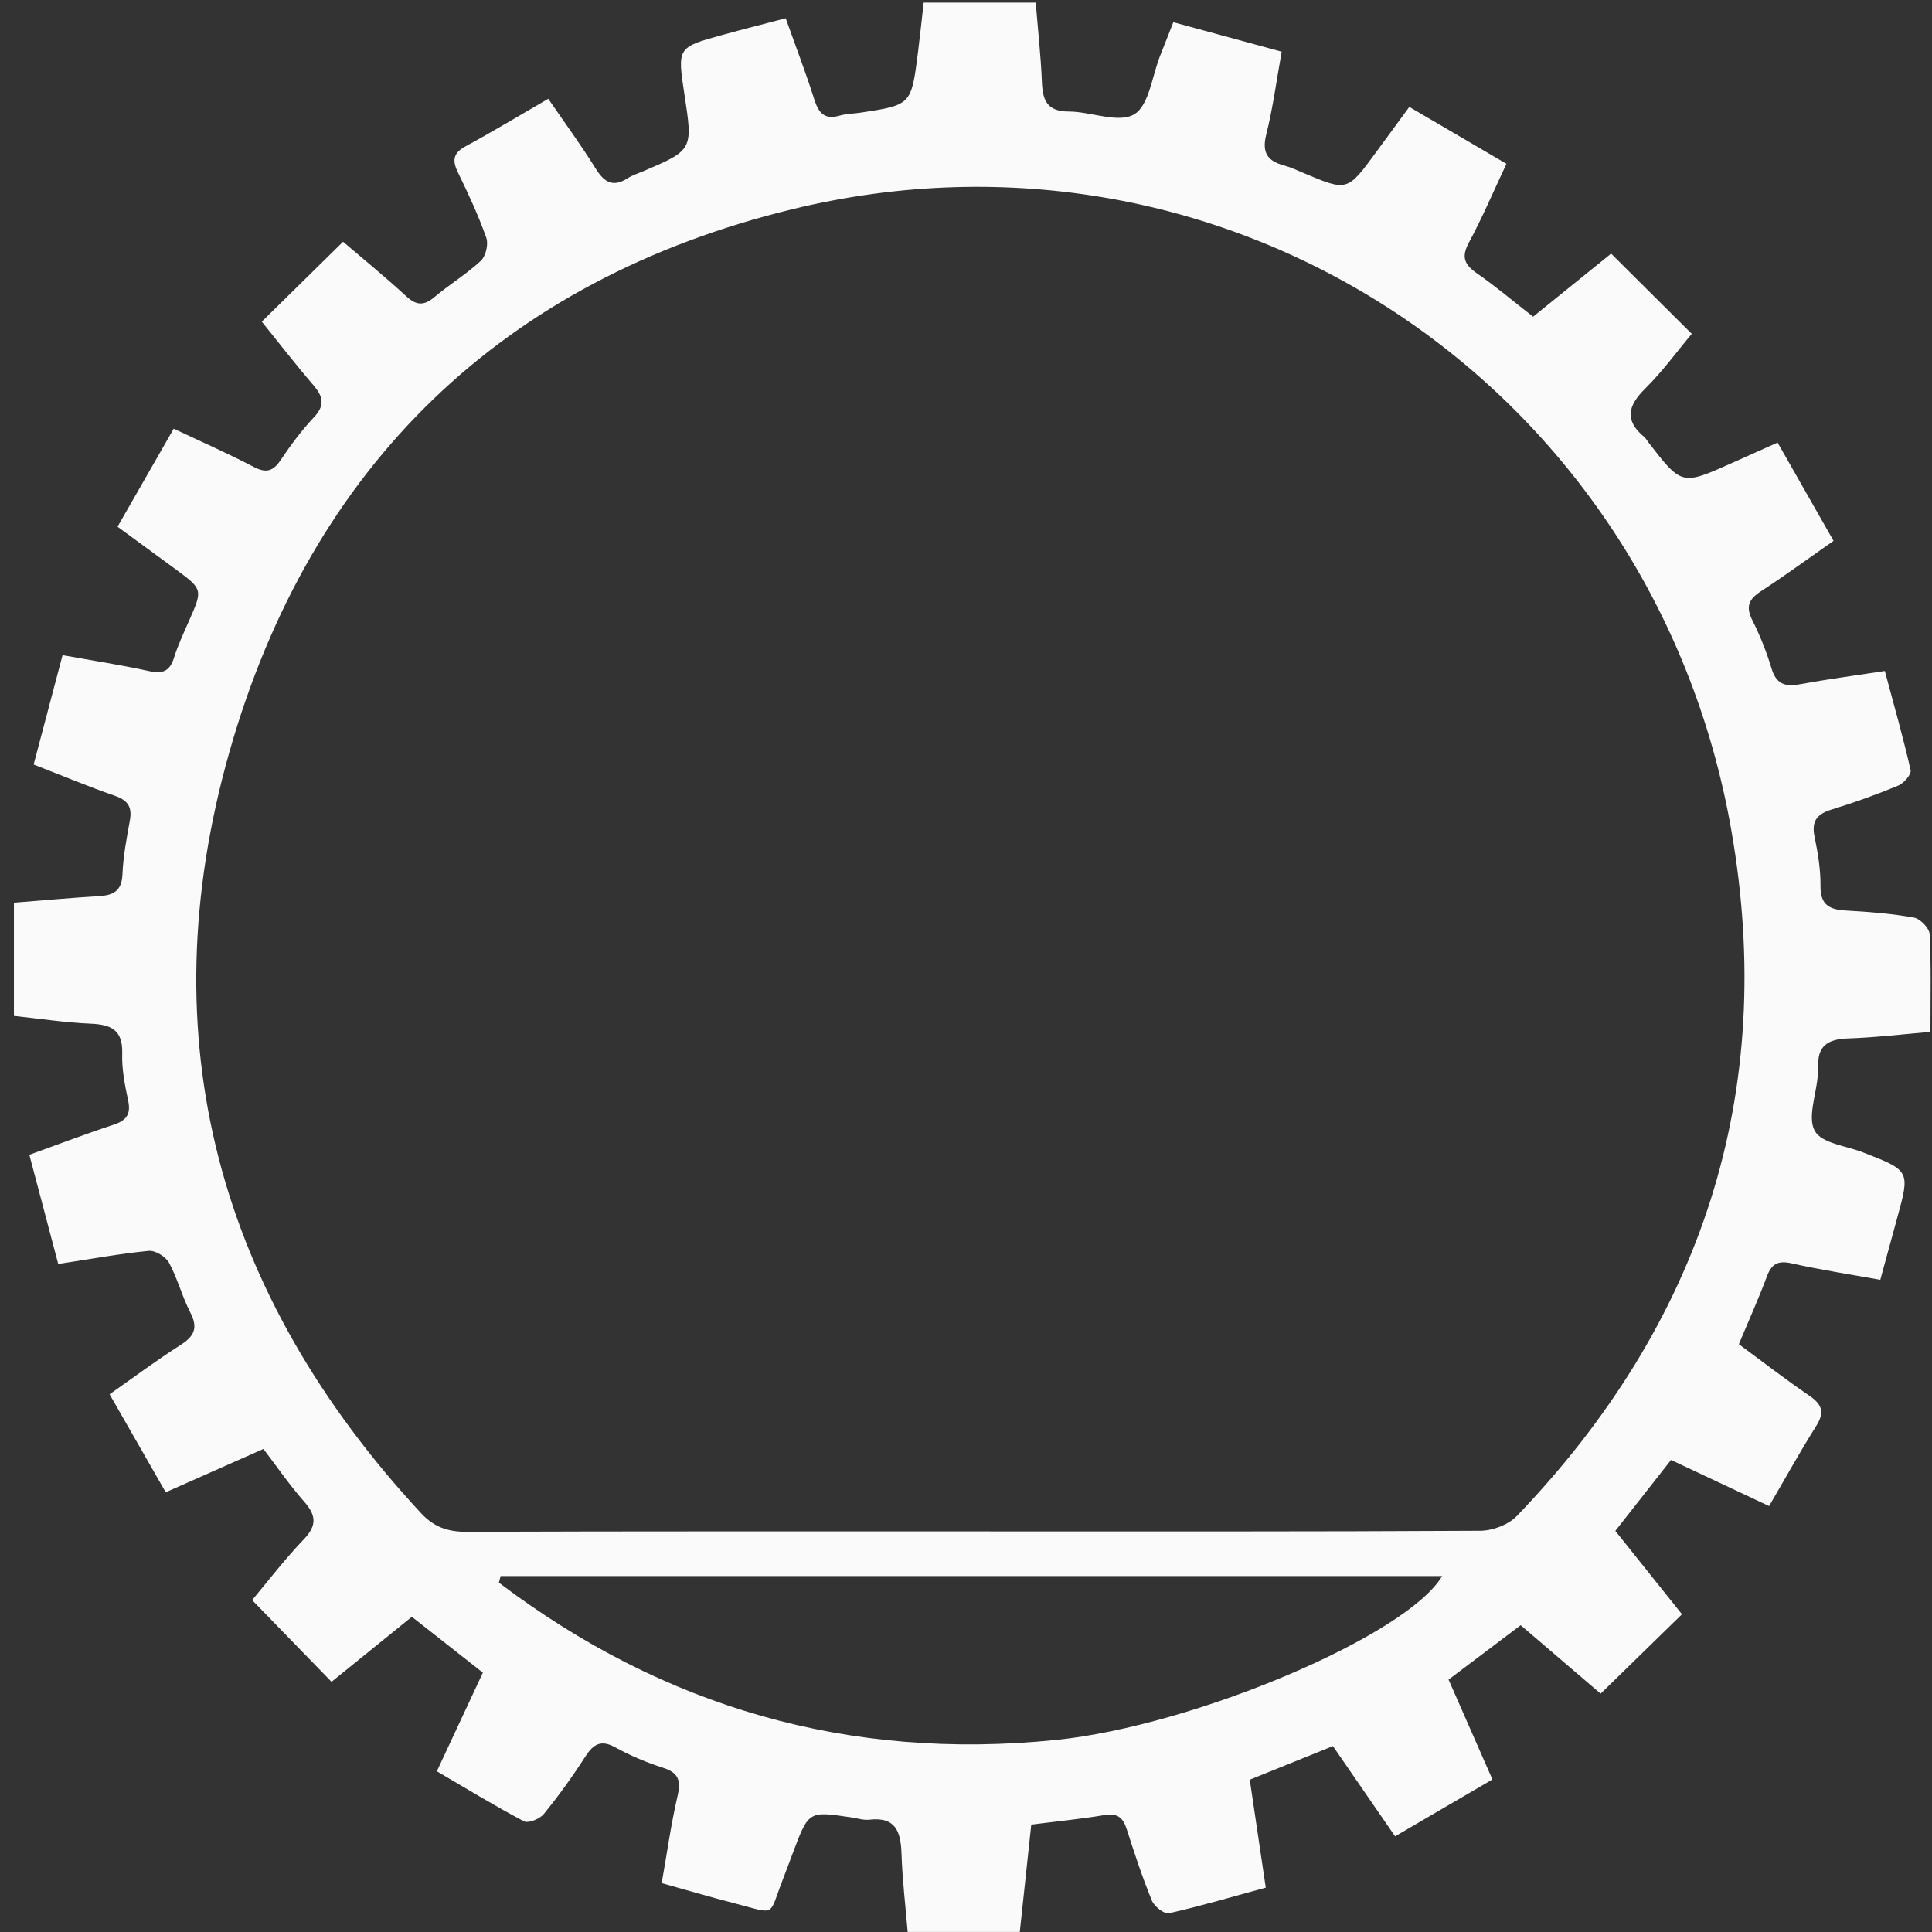 ﻿<?xml version="1.0" encoding="utf-8"?>
<svg version="1.1" xmlns:xlink="http://www.w3.org/1999/xlink" width="63px" height="63px" xmlns="http://www.w3.org/2000/svg">
  <rect width="100%" height="100%" fill="#333333" stroke="none"/>
  <g transform="matrix(1 0 0 1 -554 -2628 )">
    <path d="M 56.484 15.095  C 56.947 14.887  57.412 14.68  57.965 14.432  C 58.594 15.535  59.175 16.555  59.79 17.636  C 58.976 18.205  58.217 18.763  57.428 19.276  C 57.038 19.529  56.913 19.768  57.138 20.216  C 57.39 20.719  57.603 21.25  57.765 21.79  C 57.916 22.297  58.196 22.403  58.677 22.315  C 59.577 22.15  60.486 22.03  61.462 21.88  C 61.758 22.988  62.061 24.045  62.303 25.116  C 62.333 25.25  62.082 25.541  61.902 25.616  C 61.194 25.91  60.47 26.171  59.737 26.395  C 59.263 26.539  59.062 26.762  59.17 27.283  C 59.279 27.81  59.37 28.354  59.364 28.89  C 59.356 29.522  59.67 29.662  60.203 29.692  C 60.943 29.733  61.685 29.791  62.412 29.922  C 62.617 29.958  62.915 30.268  62.924 30.465  C 62.976 31.491  62.949 32.52  62.949 33.649  C 62.026 33.726  61.145 33.833  60.262 33.862  C 59.614 33.883  59.247 34.1  59.293 34.804  C 59.3 34.905  59.28 35.009  59.271 35.112  C 59.219 35.715  58.935 36.454  59.182 36.884  C 59.412 37.286  60.204 37.364  60.752 37.578  C 62.289 38.176  62.29 38.174  61.857 39.745  C 61.68 40.387  61.506 41.029  61.314 41.733  C 60.317 41.552  59.362 41.407  58.421 41.196  C 57.978 41.097  57.769 41.21  57.614 41.628  C 57.346 42.349  57.028 43.051  56.702 43.833  C 57.463 44.393  58.206 44.971  58.982 45.499  C 59.399 45.781  59.517 46.033  59.228 46.493  C 58.696 47.337  58.214 48.211  57.688 49.111  C 56.59 48.595  55.553 48.107  54.49 47.607  C 53.883 48.38  53.299 49.124  52.674 49.92  C 53.398 50.827  54.126 51.737  54.847 52.639  C 53.948 53.517  53.094 54.351  52.195 55.228  C 51.372 54.523  50.499 53.776  49.588 52.996  C 48.795 53.594  48.027 54.174  47.236 54.77  C 47.713 55.855  48.174 56.907  48.666 58.026  C 47.612 58.642  46.602 59.233  45.492 59.881  C 44.82 58.906  44.158 57.945  43.465 56.938  C 42.569 57.301  41.699 57.652  40.753 58.034  C 40.924 59.188  41.096 60.344  41.275 61.554  C 40.184 61.851  39.158 62.155  38.117 62.389  C 37.963 62.423  37.639 62.167  37.561 61.976  C 37.25 61.216  36.992 60.432  36.741 59.648  C 36.62 59.27  36.437 59.117  36.02 59.187  C 35.241 59.317  34.454 59.394  33.628 59.498  C 33.503 60.664  33.381 61.806  33.254 62.998  C 32.04 62.998  30.877 62.998  29.598 62.998  C 29.529 62.166  29.425 61.307  29.397 60.445  C 29.373 59.727  29.206 59.24  28.354 59.338  C 28.157 59.361  27.949 59.291  27.747 59.261  C 26.369 59.056  26.369 59.056  25.862 60.401  C 25.753 60.69  25.648 60.979  25.535 61.267  C 25.042 62.522  25.357 62.426  23.925 62.058  C 23.162 61.862  22.405 61.637  21.577 61.407  C 21.751 60.426  21.88 59.488  22.093 58.569  C 22.209 58.071  22.136 57.81  21.626 57.647  C 21.093 57.477  20.566 57.256  20.076 56.985  C 19.602 56.722  19.355 56.864  19.087 57.28  C 18.67 57.928  18.219 58.556  17.733 59.153  C 17.603 59.313  17.227 59.466  17.083 59.39  C 16.137 58.892  15.223 58.331  14.245 57.759  C 14.758 56.66  15.244 55.619  15.746 54.543  C 14.971 53.933  14.23 53.35  13.43 52.721  C 12.546 53.437  11.657 54.157  10.811 54.842  C 9.952 53.958  9.12 53.102  8.222 52.177  C 8.717 51.587  9.276 50.855  9.908 50.194  C 10.346 49.737  10.307 49.406  9.913 48.96  C 9.442 48.426  9.036 47.832  8.59 47.248  C 7.527 47.719  6.502 48.173  5.404 48.661  C 4.791 47.591  4.198 46.557  3.573 45.466  C 4.375 44.904  5.11 44.353  5.882 43.862  C 6.33 43.577  6.468 43.306  6.207 42.801  C 5.937 42.279  5.791 41.69  5.51 41.174  C 5.402 40.975  5.06 40.768  4.847 40.789  C 3.886 40.883  2.933 41.059  1.899 41.217  C 1.581 40.017  1.277 38.864  0.957 37.656  C 1.926 37.307  2.806 36.97  3.7 36.677  C 4.116 36.54  4.275 36.34  4.179 35.888  C 4.072 35.386  3.969 34.866  3.985 34.358  C 4.009 33.591  3.633 33.41  2.964 33.381  C 2.128 33.346  1.296 33.217  0.454 33.128  C 0.454 31.873  0.454 30.696  0.454 29.436  C 1.396 29.361  2.305 29.277  3.216 29.223  C 3.684 29.195  3.97 29.067  3.993 28.512  C 4.017 27.923  4.13 27.336  4.235 26.754  C 4.313 26.322  4.175 26.099  3.753 25.952  C 2.888 25.652  2.041 25.297  1.097 24.93  C 1.413 23.735  1.719 22.579  2.04 21.364  C 3.025 21.542  3.955 21.684  4.873 21.886  C 5.312 21.982  5.539 21.881  5.675 21.446  C 5.806 21.03  5.993 20.632  6.169 20.232  C 6.615 19.218  6.619 19.219  5.698 18.542  C 5.101 18.103  4.504 17.667  3.833 17.175  C 4.448 16.102  5.041 15.066  5.664 13.979  C 6.576 14.41  7.439 14.789  8.273 15.225  C 8.677 15.436  8.904 15.372  9.153 15.001  C 9.481 14.511  9.838 14.032  10.24 13.604  C 10.61 13.209  10.53 12.921  10.215 12.555  C 9.631 11.875  9.082 11.165  8.537 10.489  C 9.423 9.617  10.276 8.779  11.187 7.883  C 11.824 8.428  12.557 9.024  13.251 9.664  C 13.585 9.97  13.831 9.97  14.169 9.685  C 14.659 9.273  15.214 8.937  15.681 8.503  C 15.841 8.353  15.933 7.963  15.858 7.754  C 15.601 7.029  15.277 6.326  14.938 5.634  C 14.741 5.234  14.77 4.993  15.187 4.768  C 16.064 4.294  16.918 3.777  17.878 3.221  C 18.402 3.985  18.944 4.723  19.426 5.5  C 19.709 5.956  19.996 6.116  20.472 5.809  C 20.621 5.714  20.797 5.66  20.961 5.59  C 22.596 4.892  22.596 4.892  22.32 3.09  C 22.085 1.547  22.084 1.544  23.556 1.139  C 24.218 0.957  24.883 0.789  25.621 0.595  C 25.947 1.513  26.278 2.371  26.555 3.247  C 26.697 3.692  26.894 3.91  27.379 3.77  C 27.598 3.707  27.834 3.707  28.061 3.673  C 29.713 3.422  29.715 3.422  29.933 1.718  C 30 1.186  30.055 0.652  30.12 0.085  C 31.342 0.085  32.508 0.085  33.774 0.085  C 33.844 0.951  33.94 1.813  33.975 2.677  C 33.999 3.278  34.151 3.635  34.846 3.636  C 35.574 3.637  36.464 4.03  36.983 3.728  C 37.47 3.444  37.566 2.477  37.833 1.81  C 37.965 1.479  38.094 1.147  38.261 0.724  C 39.442 1.045  40.588 1.356  41.794 1.685  C 41.623 2.632  41.508 3.523  41.29 4.388  C 41.141 4.983  41.336 5.252  41.873 5.396  C 42.094 5.455  42.304 5.556  42.516 5.645  C 43.935 6.243  43.934 6.243  44.87 4.967  C 45.216 4.494  45.563 4.022  45.956 3.486  C 47.027 4.113  48.053 4.714  49.123 5.341  C 48.697 6.247  48.336 7.099  47.899 7.909  C 47.643 8.383  47.753 8.63  48.161 8.913  C 48.769 9.335  49.336 9.816  49.992 10.327  C 50.862 9.624  51.731 8.922  52.537 8.27  C 53.413 9.141  54.259 9.983  55.166 10.886  C 54.709 11.431  54.226 12.098  53.65 12.669  C 53.087 13.226  52.961 13.7  53.611 14.245  C 53.668 14.293  53.707 14.364  53.754 14.426  C 54.839 15.832  54.839 15.832  56.484 15.095  Z M 15.215 49.95  C 20.685 49.93  26.156 49.938  31.626 49.937  C 37.173 49.937  42.721 49.948  48.268 49.916  C 48.673 49.914  49.188 49.721  49.463 49.434  C 55.489 43.157  57.961 35.656  56.455 27.065  C 53.91 12.55  40.038 3.356  25.824 6.825  C 16.425 9.118  10.138 15.163  7.481 24.519  C 4.824 33.878  7.125 42.223  13.733 49.346  C 14.155 49.8  14.608 49.952  15.215 49.95  Z M 47.026 51.393  C 36.779 51.393  26.552 51.393  16.324 51.393  C 16.306 51.465  16.287 51.537  16.269 51.608  C 21.65 55.681  27.697 57.422  34.426 56.738  C 38.937 56.28  45.878 53.335  47.026 51.393  Z " fill-rule="nonzero" fill="#fafafa" stroke="none" transform="matrix(1 0 0 1 554 2628 )" />
  </g>
</svg>